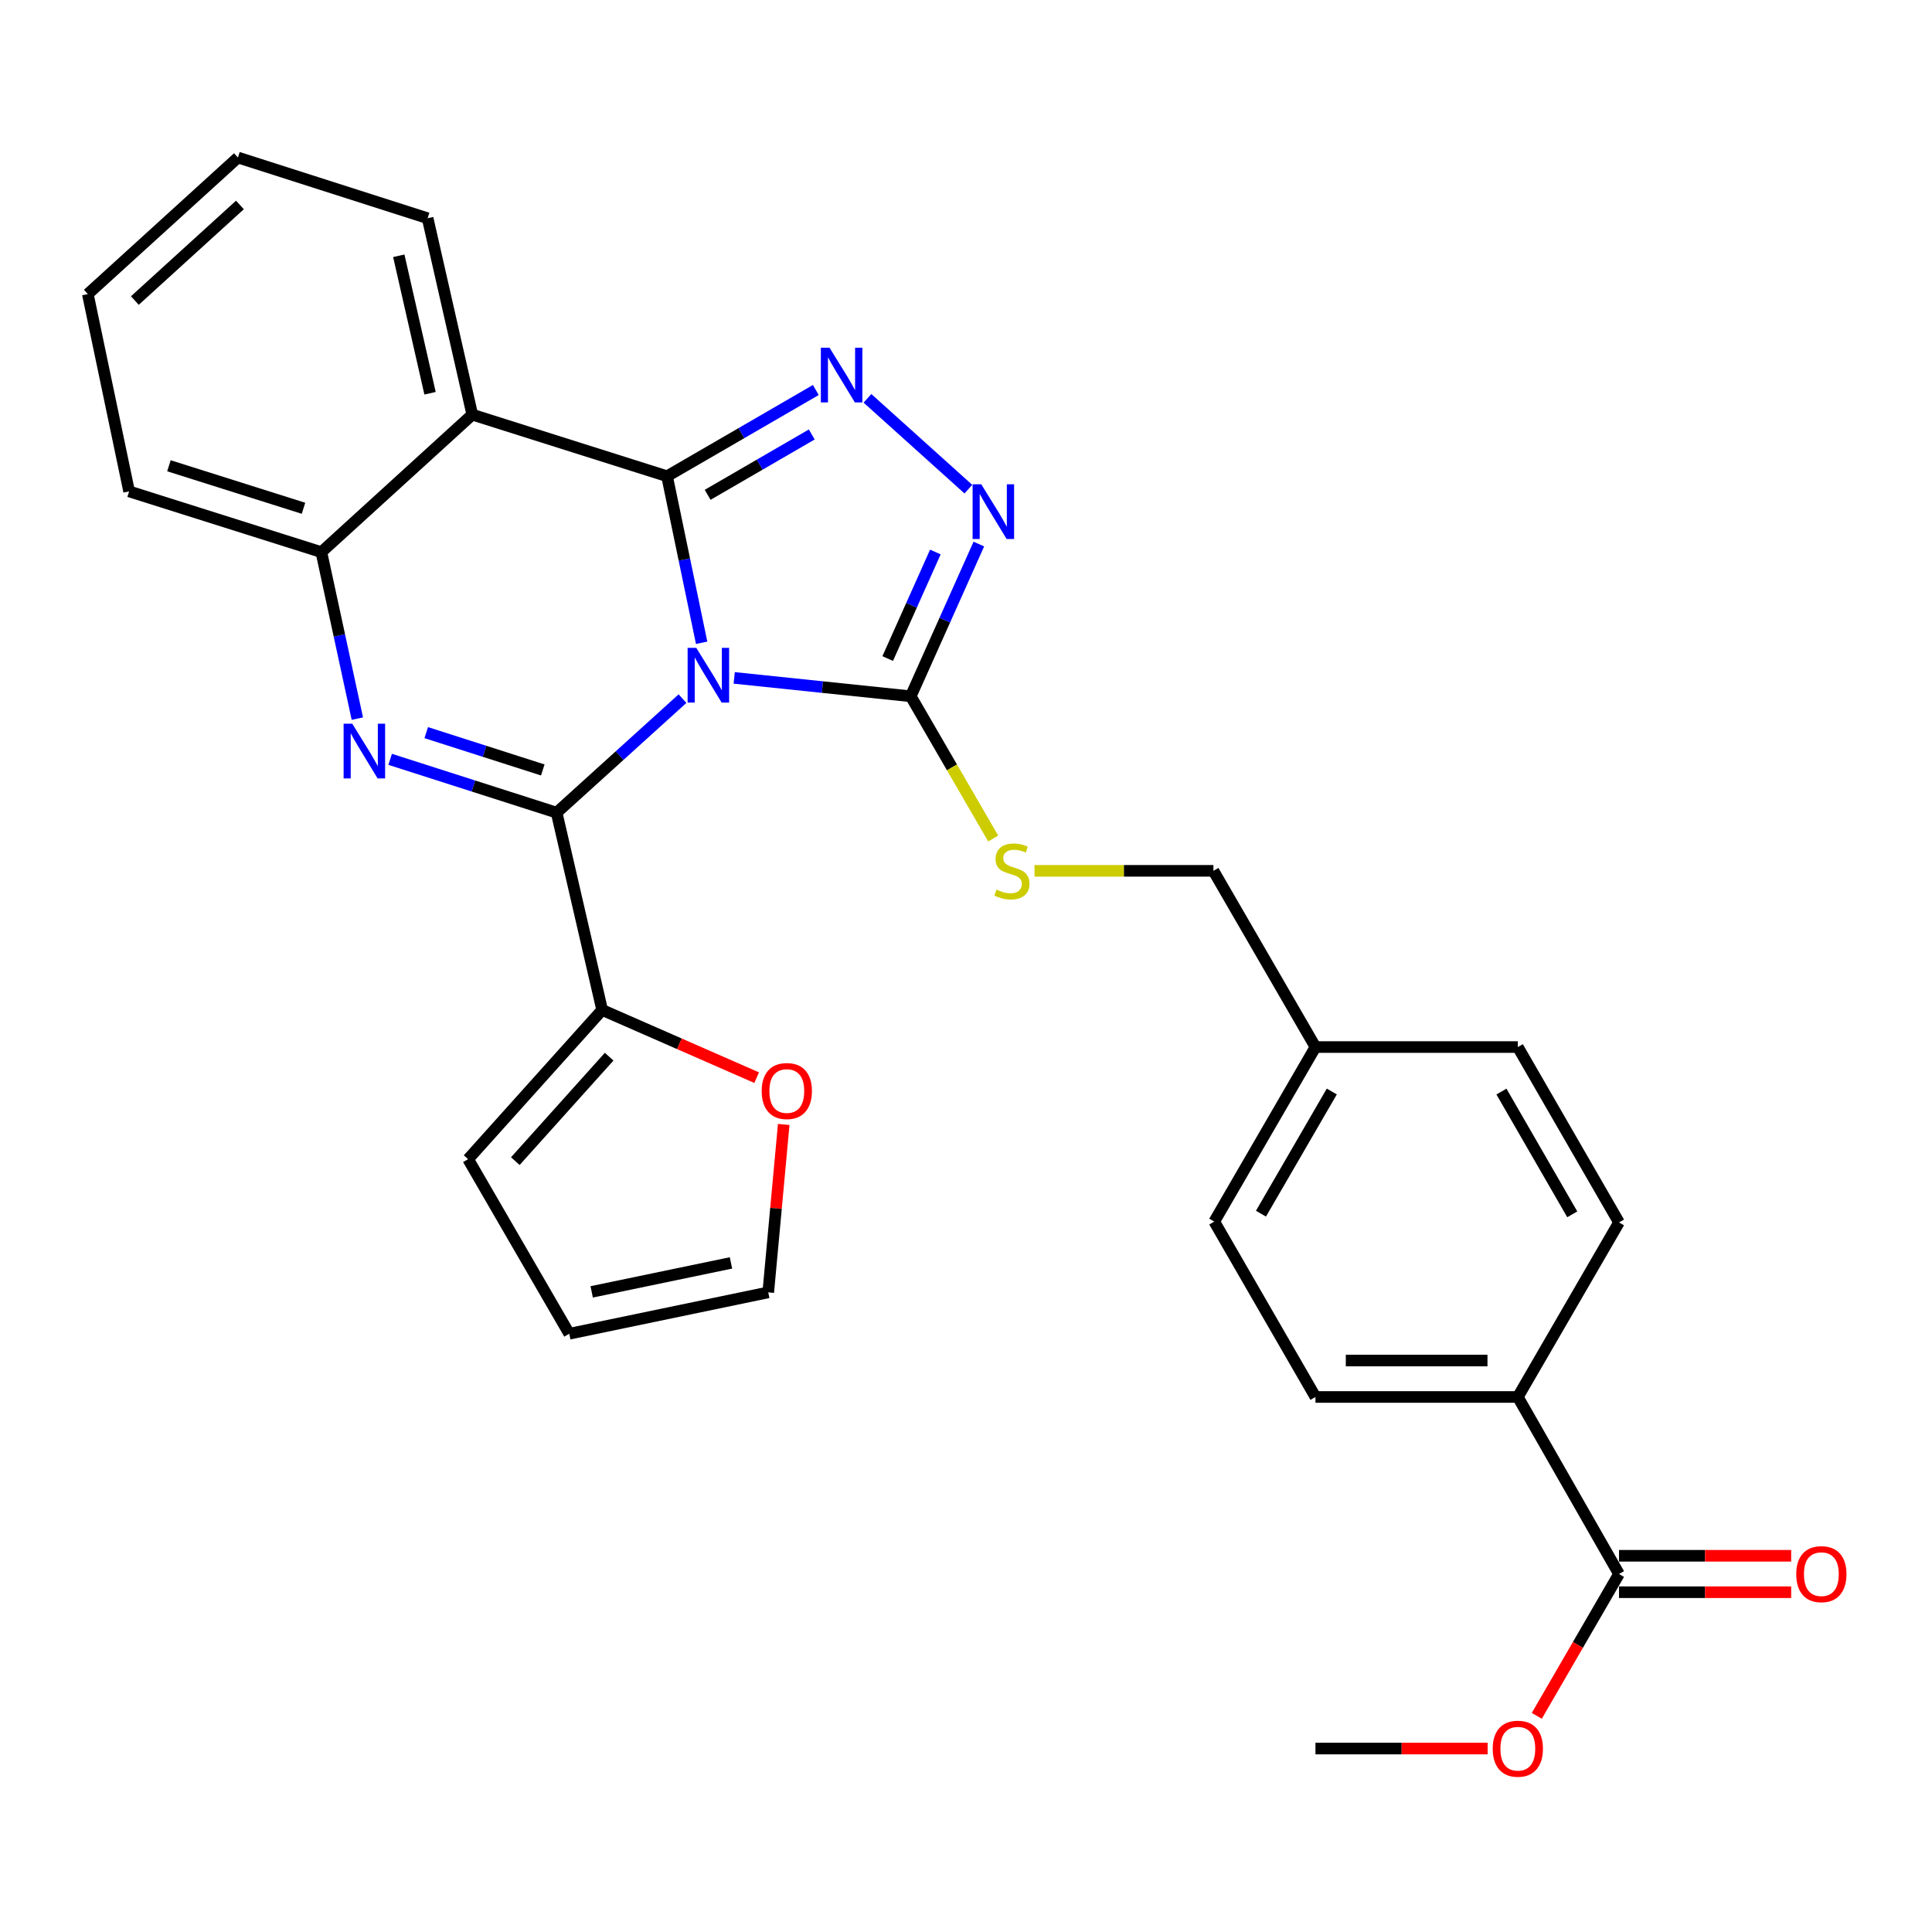 <?xml version='1.0' encoding='iso-8859-1'?>
<svg version='1.1' baseProfile='full'
              xmlns='http://www.w3.org/2000/svg'
                      xmlns:rdkit='http://www.rdkit.org/xml'
                      xmlns:xlink='http://www.w3.org/1999/xlink'
                  xml:space='preserve'
width='1000px' height='1000px' viewBox='0 0 1000 1000'>
<!-- END OF HEADER -->
<rect style='opacity:1.0;fill:#FFFFFF;stroke:none' width='1000' height='1000' x='0' y='0'> </rect>
<path class='bond-0' d='M 363.164,332.695 L 354.215,289.597' style='fill:none;fill-rule:evenodd;stroke:#0000FF;stroke-width:6px;stroke-linecap:butt;stroke-linejoin:miter;stroke-opacity:1' />
<path class='bond-0' d='M 354.215,289.597 L 345.266,246.499' style='fill:none;fill-rule:evenodd;stroke:#000000;stroke-width:6px;stroke-linecap:butt;stroke-linejoin:miter;stroke-opacity:1' />
<path class='bond-1' d='M 353.261,361.613 L 320.685,391.121' style='fill:none;fill-rule:evenodd;stroke:#0000FF;stroke-width:6px;stroke-linecap:butt;stroke-linejoin:miter;stroke-opacity:1' />
<path class='bond-1' d='M 320.685,391.121 L 288.109,420.629' style='fill:none;fill-rule:evenodd;stroke:#000000;stroke-width:6px;stroke-linecap:butt;stroke-linejoin:miter;stroke-opacity:1' />
<path class='bond-4' d='M 380.024,350.877 L 425.71,355.635' style='fill:none;fill-rule:evenodd;stroke:#0000FF;stroke-width:6px;stroke-linecap:butt;stroke-linejoin:miter;stroke-opacity:1' />
<path class='bond-4' d='M 425.71,355.635 L 471.397,360.392' style='fill:none;fill-rule:evenodd;stroke:#000000;stroke-width:6px;stroke-linecap:butt;stroke-linejoin:miter;stroke-opacity:1' />
<path class='bond-3' d='M 345.266,246.499 L 383.765,224.184' style='fill:none;fill-rule:evenodd;stroke:#000000;stroke-width:6px;stroke-linecap:butt;stroke-linejoin:miter;stroke-opacity:1' />
<path class='bond-3' d='M 383.765,224.184 L 422.265,201.869' style='fill:none;fill-rule:evenodd;stroke:#0000FF;stroke-width:6px;stroke-linecap:butt;stroke-linejoin:miter;stroke-opacity:1' />
<path class='bond-3' d='M 366.273,256.121 L 393.223,240.501' style='fill:none;fill-rule:evenodd;stroke:#000000;stroke-width:6px;stroke-linecap:butt;stroke-linejoin:miter;stroke-opacity:1' />
<path class='bond-3' d='M 393.223,240.501 L 420.173,224.881' style='fill:none;fill-rule:evenodd;stroke:#0000FF;stroke-width:6px;stroke-linecap:butt;stroke-linejoin:miter;stroke-opacity:1' />
<path class='bond-5' d='M 345.266,246.499 L 244.448,214.615' style='fill:none;fill-rule:evenodd;stroke:#000000;stroke-width:6px;stroke-linecap:butt;stroke-linejoin:miter;stroke-opacity:1' />
<path class='bond-2' d='M 288.109,420.629 L 245.027,406.83' style='fill:none;fill-rule:evenodd;stroke:#000000;stroke-width:6px;stroke-linecap:butt;stroke-linejoin:miter;stroke-opacity:1' />
<path class='bond-2' d='M 245.027,406.83 L 201.944,393.032' style='fill:none;fill-rule:evenodd;stroke:#0000FF;stroke-width:6px;stroke-linecap:butt;stroke-linejoin:miter;stroke-opacity:1' />
<path class='bond-2' d='M 280.937,398.528 L 250.779,388.869' style='fill:none;fill-rule:evenodd;stroke:#000000;stroke-width:6px;stroke-linecap:butt;stroke-linejoin:miter;stroke-opacity:1' />
<path class='bond-2' d='M 250.779,388.869 L 220.621,379.21' style='fill:none;fill-rule:evenodd;stroke:#0000FF;stroke-width:6px;stroke-linecap:butt;stroke-linejoin:miter;stroke-opacity:1' />
<path class='bond-8' d='M 288.109,420.629 L 311.674,522.745' style='fill:none;fill-rule:evenodd;stroke:#000000;stroke-width:6px;stroke-linecap:butt;stroke-linejoin:miter;stroke-opacity:1' />
<path class='bond-7' d='M 184.962,371.961 L 175.649,328.871' style='fill:none;fill-rule:evenodd;stroke:#0000FF;stroke-width:6px;stroke-linecap:butt;stroke-linejoin:miter;stroke-opacity:1' />
<path class='bond-7' d='M 175.649,328.871 L 166.337,285.78' style='fill:none;fill-rule:evenodd;stroke:#000000;stroke-width:6px;stroke-linecap:butt;stroke-linejoin:miter;stroke-opacity:1' />
<path class='bond-29' d='M 448.997,206.175 L 501.225,253.185' style='fill:none;fill-rule:evenodd;stroke:#0000FF;stroke-width:6px;stroke-linecap:butt;stroke-linejoin:miter;stroke-opacity:1' />
<path class='bond-6' d='M 471.397,360.392 L 489.024,320.997' style='fill:none;fill-rule:evenodd;stroke:#000000;stroke-width:6px;stroke-linecap:butt;stroke-linejoin:miter;stroke-opacity:1' />
<path class='bond-6' d='M 489.024,320.997 L 506.65,281.602' style='fill:none;fill-rule:evenodd;stroke:#0000FF;stroke-width:6px;stroke-linecap:butt;stroke-linejoin:miter;stroke-opacity:1' />
<path class='bond-6' d='M 459.47,340.871 L 471.808,313.294' style='fill:none;fill-rule:evenodd;stroke:#000000;stroke-width:6px;stroke-linecap:butt;stroke-linejoin:miter;stroke-opacity:1' />
<path class='bond-6' d='M 471.808,313.294 L 484.147,285.717' style='fill:none;fill-rule:evenodd;stroke:#0000FF;stroke-width:6px;stroke-linecap:butt;stroke-linejoin:miter;stroke-opacity:1' />
<path class='bond-9' d='M 471.397,360.392 L 492.737,397.201' style='fill:none;fill-rule:evenodd;stroke:#000000;stroke-width:6px;stroke-linecap:butt;stroke-linejoin:miter;stroke-opacity:1' />
<path class='bond-9' d='M 492.737,397.201 L 514.076,434.011' style='fill:none;fill-rule:evenodd;stroke:#CCCC00;stroke-width:6px;stroke-linecap:butt;stroke-linejoin:miter;stroke-opacity:1' />
<path class='bond-22' d='M 244.448,214.615 L 221.334,112.959' style='fill:none;fill-rule:evenodd;stroke:#000000;stroke-width:6px;stroke-linecap:butt;stroke-linejoin:miter;stroke-opacity:1' />
<path class='bond-22' d='M 222.591,203.548 L 206.411,132.389' style='fill:none;fill-rule:evenodd;stroke:#000000;stroke-width:6px;stroke-linecap:butt;stroke-linejoin:miter;stroke-opacity:1' />
<path class='bond-30' d='M 244.448,214.615 L 166.337,285.78' style='fill:none;fill-rule:evenodd;stroke:#000000;stroke-width:6px;stroke-linecap:butt;stroke-linejoin:miter;stroke-opacity:1' />
<path class='bond-25' d='M 166.337,285.78 L 66.829,254.346' style='fill:none;fill-rule:evenodd;stroke:#000000;stroke-width:6px;stroke-linecap:butt;stroke-linejoin:miter;stroke-opacity:1' />
<path class='bond-25' d='M 157.091,263.081 L 87.436,241.077' style='fill:none;fill-rule:evenodd;stroke:#000000;stroke-width:6px;stroke-linecap:butt;stroke-linejoin:miter;stroke-opacity:1' />
<path class='bond-11' d='M 311.674,522.745 L 351.659,540.27' style='fill:none;fill-rule:evenodd;stroke:#000000;stroke-width:6px;stroke-linecap:butt;stroke-linejoin:miter;stroke-opacity:1' />
<path class='bond-11' d='M 351.659,540.27 L 391.643,557.794' style='fill:none;fill-rule:evenodd;stroke:#FF0000;stroke-width:6px;stroke-linecap:butt;stroke-linejoin:miter;stroke-opacity:1' />
<path class='bond-13' d='M 311.674,522.745 L 242.29,599.987' style='fill:none;fill-rule:evenodd;stroke:#000000;stroke-width:6px;stroke-linecap:butt;stroke-linejoin:miter;stroke-opacity:1' />
<path class='bond-13' d='M 315.297,546.935 L 266.728,601.004' style='fill:none;fill-rule:evenodd;stroke:#000000;stroke-width:6px;stroke-linecap:butt;stroke-linejoin:miter;stroke-opacity:1' />
<path class='bond-19' d='M 535.463,450.742 L 581.767,450.742' style='fill:none;fill-rule:evenodd;stroke:#CCCC00;stroke-width:6px;stroke-linecap:butt;stroke-linejoin:miter;stroke-opacity:1' />
<path class='bond-19' d='M 581.767,450.742 L 628.071,450.742' style='fill:none;fill-rule:evenodd;stroke:#000000;stroke-width:6px;stroke-linecap:butt;stroke-linejoin:miter;stroke-opacity:1' />
<path class='bond-10' d='M 837.993,814.698 L 785.625,723.07' style='fill:none;fill-rule:evenodd;stroke:#000000;stroke-width:6px;stroke-linecap:butt;stroke-linejoin:miter;stroke-opacity:1' />
<path class='bond-14' d='M 837.993,824.128 L 882.552,824.128' style='fill:none;fill-rule:evenodd;stroke:#000000;stroke-width:6px;stroke-linecap:butt;stroke-linejoin:miter;stroke-opacity:1' />
<path class='bond-14' d='M 882.552,824.128 L 927.111,824.128' style='fill:none;fill-rule:evenodd;stroke:#FF0000;stroke-width:6px;stroke-linecap:butt;stroke-linejoin:miter;stroke-opacity:1' />
<path class='bond-14' d='M 837.993,805.268 L 882.552,805.268' style='fill:none;fill-rule:evenodd;stroke:#000000;stroke-width:6px;stroke-linecap:butt;stroke-linejoin:miter;stroke-opacity:1' />
<path class='bond-14' d='M 882.552,805.268 L 927.111,805.268' style='fill:none;fill-rule:evenodd;stroke:#FF0000;stroke-width:6px;stroke-linecap:butt;stroke-linejoin:miter;stroke-opacity:1' />
<path class='bond-21' d='M 837.993,814.698 L 816.716,851.407' style='fill:none;fill-rule:evenodd;stroke:#000000;stroke-width:6px;stroke-linecap:butt;stroke-linejoin:miter;stroke-opacity:1' />
<path class='bond-21' d='M 816.716,851.407 L 795.439,888.117' style='fill:none;fill-rule:evenodd;stroke:#FF0000;stroke-width:6px;stroke-linecap:butt;stroke-linejoin:miter;stroke-opacity:1' />
<path class='bond-15' d='M 405.651,582.014 L 401.648,625.472' style='fill:none;fill-rule:evenodd;stroke:#FF0000;stroke-width:6px;stroke-linecap:butt;stroke-linejoin:miter;stroke-opacity:1' />
<path class='bond-15' d='M 401.648,625.472 L 397.644,668.931' style='fill:none;fill-rule:evenodd;stroke:#000000;stroke-width:6px;stroke-linecap:butt;stroke-linejoin:miter;stroke-opacity:1' />
<path class='bond-12' d='M 785.625,723.07 L 680.879,723.07' style='fill:none;fill-rule:evenodd;stroke:#000000;stroke-width:6px;stroke-linecap:butt;stroke-linejoin:miter;stroke-opacity:1' />
<path class='bond-12' d='M 769.914,704.21 L 696.591,704.21' style='fill:none;fill-rule:evenodd;stroke:#000000;stroke-width:6px;stroke-linecap:butt;stroke-linejoin:miter;stroke-opacity:1' />
<path class='bond-33' d='M 785.625,723.07 L 837.993,632.73' style='fill:none;fill-rule:evenodd;stroke:#000000;stroke-width:6px;stroke-linecap:butt;stroke-linejoin:miter;stroke-opacity:1' />
<path class='bond-16' d='M 242.29,599.987 L 294.647,690.348' style='fill:none;fill-rule:evenodd;stroke:#000000;stroke-width:6px;stroke-linecap:butt;stroke-linejoin:miter;stroke-opacity:1' />
<path class='bond-31' d='M 397.644,668.931 L 294.647,690.348' style='fill:none;fill-rule:evenodd;stroke:#000000;stroke-width:6px;stroke-linecap:butt;stroke-linejoin:miter;stroke-opacity:1' />
<path class='bond-31' d='M 378.355,653.678 L 306.257,668.67' style='fill:none;fill-rule:evenodd;stroke:#000000;stroke-width:6px;stroke-linecap:butt;stroke-linejoin:miter;stroke-opacity:1' />
<path class='bond-17' d='M 680.879,723.07 L 628.501,632.29' style='fill:none;fill-rule:evenodd;stroke:#000000;stroke-width:6px;stroke-linecap:butt;stroke-linejoin:miter;stroke-opacity:1' />
<path class='bond-18' d='M 837.993,632.73 L 785.625,541.951' style='fill:none;fill-rule:evenodd;stroke:#000000;stroke-width:6px;stroke-linecap:butt;stroke-linejoin:miter;stroke-opacity:1' />
<path class='bond-18' d='M 813.802,628.537 L 777.144,564.992' style='fill:none;fill-rule:evenodd;stroke:#000000;stroke-width:6px;stroke-linecap:butt;stroke-linejoin:miter;stroke-opacity:1' />
<path class='bond-20' d='M 628.071,450.742 L 680.879,541.951' style='fill:none;fill-rule:evenodd;stroke:#000000;stroke-width:6px;stroke-linecap:butt;stroke-linejoin:miter;stroke-opacity:1' />
<path class='bond-23' d='M 680.879,541.951 L 785.625,541.951' style='fill:none;fill-rule:evenodd;stroke:#000000;stroke-width:6px;stroke-linecap:butt;stroke-linejoin:miter;stroke-opacity:1' />
<path class='bond-24' d='M 680.879,541.951 L 628.501,632.29' style='fill:none;fill-rule:evenodd;stroke:#000000;stroke-width:6px;stroke-linecap:butt;stroke-linejoin:miter;stroke-opacity:1' />
<path class='bond-24' d='M 689.338,564.962 L 652.673,628.199' style='fill:none;fill-rule:evenodd;stroke:#000000;stroke-width:6px;stroke-linecap:butt;stroke-linejoin:miter;stroke-opacity:1' />
<path class='bond-26' d='M 770.007,905.048 L 725.443,905.048' style='fill:none;fill-rule:evenodd;stroke:#FF0000;stroke-width:6px;stroke-linecap:butt;stroke-linejoin:miter;stroke-opacity:1' />
<path class='bond-26' d='M 725.443,905.048 L 680.879,905.048' style='fill:none;fill-rule:evenodd;stroke:#000000;stroke-width:6px;stroke-linecap:butt;stroke-linejoin:miter;stroke-opacity:1' />
<path class='bond-27' d='M 221.334,112.959 L 123.147,81.536' style='fill:none;fill-rule:evenodd;stroke:#000000;stroke-width:6px;stroke-linecap:butt;stroke-linejoin:miter;stroke-opacity:1' />
<path class='bond-28' d='M 66.829,254.346 L 45.455,152.209' style='fill:none;fill-rule:evenodd;stroke:#000000;stroke-width:6px;stroke-linecap:butt;stroke-linejoin:miter;stroke-opacity:1' />
<path class='bond-32' d='M 123.147,81.536 L 45.455,152.209' style='fill:none;fill-rule:evenodd;stroke:#000000;stroke-width:6px;stroke-linecap:butt;stroke-linejoin:miter;stroke-opacity:1' />
<path class='bond-32' d='M 124.184,106.089 L 69.799,155.56' style='fill:none;fill-rule:evenodd;stroke:#000000;stroke-width:6px;stroke-linecap:butt;stroke-linejoin:miter;stroke-opacity:1' />
<path  class='atom-0' d='M 360.391 335.325
L 369.671 350.325
Q 370.591 351.805, 372.071 354.485
Q 373.551 357.165, 373.631 357.325
L 373.631 335.325
L 377.391 335.325
L 377.391 363.645
L 373.511 363.645
L 363.551 347.245
Q 362.391 345.325, 361.151 343.125
Q 359.951 340.925, 359.591 340.245
L 359.591 363.645
L 355.911 363.645
L 355.911 335.325
L 360.391 335.325
' fill='#0000FF'/>
<path  class='atom-3' d='M 182.331 374.595
L 191.611 389.595
Q 192.531 391.075, 194.011 393.755
Q 195.491 396.435, 195.571 396.595
L 195.571 374.595
L 199.331 374.595
L 199.331 402.915
L 195.451 402.915
L 185.491 386.515
Q 184.331 384.595, 183.091 382.395
Q 181.891 380.195, 181.531 379.515
L 181.531 402.915
L 177.851 402.915
L 177.851 374.595
L 182.331 374.595
' fill='#0000FF'/>
<path  class='atom-4' d='M 429.355 179.971
L 438.635 194.971
Q 439.555 196.451, 441.035 199.131
Q 442.515 201.811, 442.595 201.971
L 442.595 179.971
L 446.355 179.971
L 446.355 208.291
L 442.475 208.291
L 432.515 191.891
Q 431.355 189.971, 430.115 187.771
Q 428.915 185.571, 428.555 184.891
L 428.555 208.291
L 424.875 208.291
L 424.875 179.971
L 429.355 179.971
' fill='#0000FF'/>
<path  class='atom-7' d='M 507.897 250.664
L 517.177 265.664
Q 518.097 267.144, 519.577 269.824
Q 521.057 272.504, 521.137 272.664
L 521.137 250.664
L 524.897 250.664
L 524.897 278.984
L 521.017 278.984
L 511.057 262.584
Q 509.897 260.664, 508.657 258.464
Q 507.457 256.264, 507.097 255.584
L 507.097 278.984
L 503.417 278.984
L 503.417 250.664
L 507.897 250.664
' fill='#0000FF'/>
<path  class='atom-10' d='M 515.775 460.462
Q 516.095 460.582, 517.415 461.142
Q 518.735 461.702, 520.175 462.062
Q 521.655 462.382, 523.095 462.382
Q 525.775 462.382, 527.335 461.102
Q 528.895 459.782, 528.895 457.502
Q 528.895 455.942, 528.095 454.982
Q 527.335 454.022, 526.135 453.502
Q 524.935 452.982, 522.935 452.382
Q 520.415 451.622, 518.895 450.902
Q 517.415 450.182, 516.335 448.662
Q 515.295 447.142, 515.295 444.582
Q 515.295 441.022, 517.695 438.822
Q 520.135 436.622, 524.935 436.622
Q 528.215 436.622, 531.935 438.182
L 531.015 441.262
Q 527.615 439.862, 525.055 439.862
Q 522.295 439.862, 520.775 441.022
Q 519.255 442.142, 519.295 444.102
Q 519.295 445.622, 520.055 446.542
Q 520.855 447.462, 521.975 447.982
Q 523.135 448.502, 525.055 449.102
Q 527.615 449.902, 529.135 450.702
Q 530.655 451.502, 531.735 453.142
Q 532.855 454.742, 532.855 457.502
Q 532.855 461.422, 530.215 463.542
Q 527.615 465.622, 523.255 465.622
Q 520.735 465.622, 518.815 465.062
Q 516.935 464.542, 514.695 463.622
L 515.775 460.462
' fill='#CCCC00'/>
<path  class='atom-12' d='M 394.252 564.715
Q 394.252 557.915, 397.612 554.115
Q 400.972 550.315, 407.252 550.315
Q 413.532 550.315, 416.892 554.115
Q 420.252 557.915, 420.252 564.715
Q 420.252 571.595, 416.852 575.515
Q 413.452 579.395, 407.252 579.395
Q 401.012 579.395, 397.612 575.515
Q 394.252 571.635, 394.252 564.715
M 407.252 576.195
Q 411.572 576.195, 413.892 573.315
Q 416.252 570.395, 416.252 564.715
Q 416.252 559.155, 413.892 556.355
Q 411.572 553.515, 407.252 553.515
Q 402.932 553.515, 400.572 556.315
Q 398.252 559.115, 398.252 564.715
Q 398.252 570.435, 400.572 573.315
Q 402.932 576.195, 407.252 576.195
' fill='#FF0000'/>
<path  class='atom-15' d='M 929.729 814.778
Q 929.729 807.978, 933.089 804.178
Q 936.449 800.378, 942.729 800.378
Q 949.009 800.378, 952.369 804.178
Q 955.729 807.978, 955.729 814.778
Q 955.729 821.658, 952.329 825.578
Q 948.929 829.458, 942.729 829.458
Q 936.489 829.458, 933.089 825.578
Q 929.729 821.698, 929.729 814.778
M 942.729 826.258
Q 947.049 826.258, 949.369 823.378
Q 951.729 820.458, 951.729 814.778
Q 951.729 809.218, 949.369 806.418
Q 947.049 803.578, 942.729 803.578
Q 938.409 803.578, 936.049 806.378
Q 933.729 809.178, 933.729 814.778
Q 933.729 820.498, 936.049 823.378
Q 938.409 826.258, 942.729 826.258
' fill='#FF0000'/>
<path  class='atom-22' d='M 772.625 905.128
Q 772.625 898.328, 775.985 894.528
Q 779.345 890.728, 785.625 890.728
Q 791.905 890.728, 795.265 894.528
Q 798.625 898.328, 798.625 905.128
Q 798.625 912.008, 795.225 915.928
Q 791.825 919.808, 785.625 919.808
Q 779.385 919.808, 775.985 915.928
Q 772.625 912.048, 772.625 905.128
M 785.625 916.608
Q 789.945 916.608, 792.265 913.728
Q 794.625 910.808, 794.625 905.128
Q 794.625 899.568, 792.265 896.768
Q 789.945 893.928, 785.625 893.928
Q 781.305 893.928, 778.945 896.728
Q 776.625 899.528, 776.625 905.128
Q 776.625 910.848, 778.945 913.728
Q 781.305 916.608, 785.625 916.608
' fill='#FF0000'/>
</svg>
